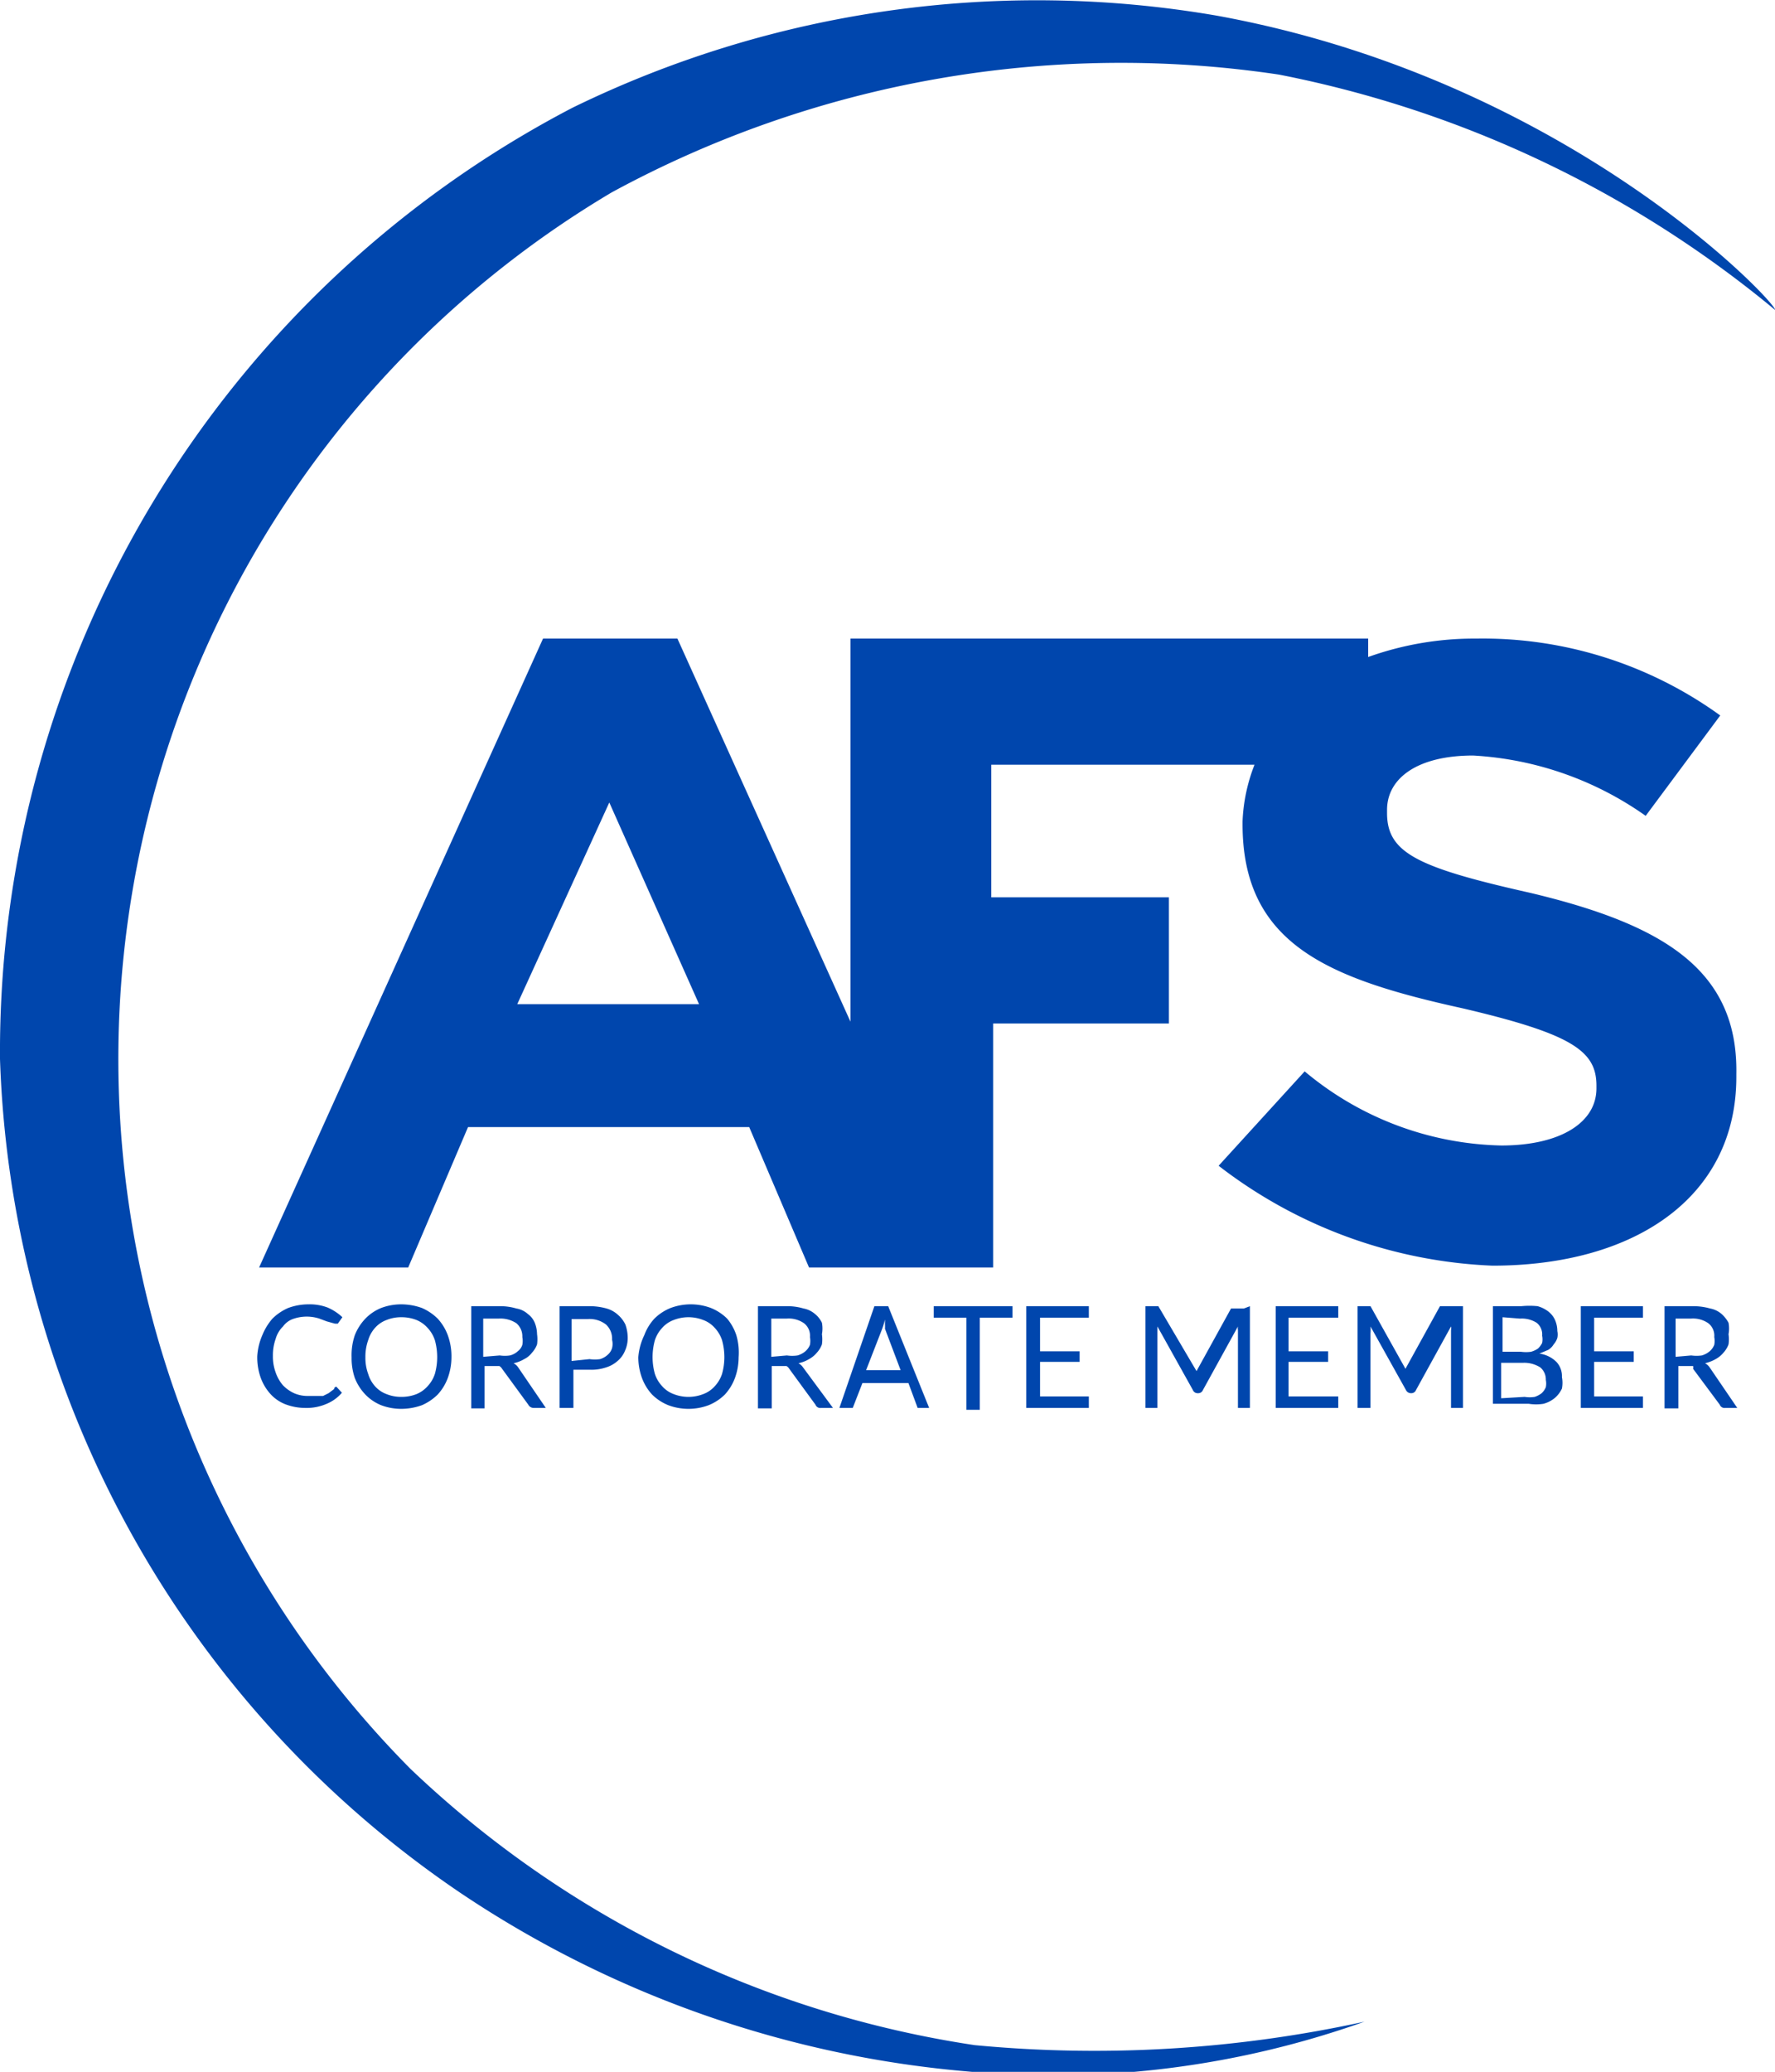 <svg xmlns="http://www.w3.org/2000/svg" viewBox="0 0 38.57 45"><defs><style>.cls-1{fill:#0046ad;}</style></defs><g id="Layer_2" data-name="Layer 2"><g id="Layer_1-2" data-name="Layer 1"><g id="Events-Page"><g id="Desktop-Copy-5"><g id="afslogo"><path id="Shape" class="cls-1" d="M0,23A22.77,22.77,0,0,0,10,41.11,23.34,23.34,0,0,0,21.12,45a20.19,20.19,0,0,0,8.53-1.09,27.47,27.47,0,0,1-8.47.51,22.62,22.62,0,0,1-12.26-6A21.89,21.89,0,0,1,13.29,4.18a23.18,23.18,0,0,1,14.5-2.56A24.15,24.15,0,0,1,38.57,6.73c.06-.12-4.49-5-12.13-6.39a23,23,0,0,0-14,2A23.13,23.13,0,0,0,0,23Z"/><path class="cls-1" d="M33.24,19.39c-2.45-.55-3.1-.87-3.1-1.73v-.07c0-.68.65-1.18,1.87-1.18a7.18,7.18,0,0,1,3.75,1.31l1.62-2.18a8.81,8.81,0,0,0-5.3-1.67,6.84,6.84,0,0,0-2.35.4v-.4H18.48v8.32l-3.76-8.32H11.8L5.63,27.53H8.87l1.3-3.05h6.11l1.3,3.05h4v-5.3h3.82V19.49H21.54V16.61h5.72A3.78,3.78,0,0,0,27,17.84v.06c0,2.61,1.87,3.36,4.78,4,2.39.56,2.91.93,2.91,1.68v.06c0,.74-.78,1.24-2.07,1.24a6.87,6.87,0,0,1-4.27-1.61l-1.87,2.05a10.42,10.42,0,0,0,5.95,2.17c3.1,0,5.3-1.49,5.3-4.1v-.06C37.77,21.07,36.15,20.08,33.24,19.39Zm-22,2.42,2-4.38,1.95,4.38Z"/></g></g></g><path class="cls-1" d="M7.31,30.12l0,0,.12.13a.88.88,0,0,1-.33.24,1.09,1.09,0,0,1-.47.09,1.22,1.22,0,0,1-.43-.08.86.86,0,0,1-.33-.23,1.07,1.07,0,0,1-.21-.36,1.33,1.33,0,0,1-.07-.45A1.35,1.35,0,0,1,5.7,29a1.28,1.28,0,0,1,.22-.36,1.13,1.13,0,0,1,.34-.23,1.27,1.27,0,0,1,.44-.08,1.09,1.09,0,0,1,.42.07,1.11,1.11,0,0,1,.32.21l-.1.14,0,0h0l-.06,0L7.1,28.7l-.16-.06a.89.89,0,0,0-.55,0,.46.46,0,0,0-.24.17.61.61,0,0,0-.16.27,1.06,1.06,0,0,0-.06.37,1,1,0,0,0,.06.36.85.85,0,0,0,.16.28.81.81,0,0,0,.24.17.73.73,0,0,0,.3.06l.18,0,.15,0,.12-.06.12-.09A.05.05,0,0,1,7.31,30.12Z"/><path class="cls-1" d="M9.81,29.48a1.33,1.33,0,0,1-.08.45,1.09,1.09,0,0,1-.22.36,1.13,1.13,0,0,1-.34.23,1.33,1.33,0,0,1-.45.08,1.23,1.23,0,0,1-.44-.08,1,1,0,0,1-.34-.23,1.11,1.11,0,0,1-.23-.36,1.33,1.33,0,0,1-.07-.45A1.35,1.35,0,0,1,7.71,29a1.11,1.11,0,0,1,.23-.36,1,1,0,0,1,.34-.23,1.23,1.23,0,0,1,.44-.08,1.33,1.33,0,0,1,.45.08,1.13,1.13,0,0,1,.34.23,1.09,1.09,0,0,1,.22.36A1.34,1.34,0,0,1,9.81,29.48Zm-.31,0a1.38,1.38,0,0,0-.05-.37.72.72,0,0,0-.16-.27.66.66,0,0,0-.24-.17.88.88,0,0,0-.33-.06.83.83,0,0,0-.32.06.62.62,0,0,0-.25.17.7.7,0,0,0-.15.27,1.06,1.06,0,0,0-.06.37,1,1,0,0,0,.06.36.7.7,0,0,0,.15.27.62.62,0,0,0,.25.17.83.83,0,0,0,.32.06.88.88,0,0,0,.33-.06.66.66,0,0,0,.24-.17.72.72,0,0,0,.16-.27A1.36,1.36,0,0,0,9.5,29.48Z"/><path class="cls-1" d="M11.86,30.58H11.6a.13.13,0,0,1-.12-.07l-.57-.78a.17.17,0,0,0-.06-.06h-.32v.92h-.29V28.37h.62a1.25,1.25,0,0,1,.36.05.49.49,0,0,1,.25.12.45.45,0,0,1,.15.19.7.7,0,0,1,.05.25.78.78,0,0,1,0,.22.54.54,0,0,1-.11.18.47.47,0,0,1-.17.14.79.79,0,0,1-.23.09.28.28,0,0,1,.1.09Zm-1-1.14a.73.73,0,0,0,.22,0,.39.39,0,0,0,.17-.09.28.28,0,0,0,.1-.14.47.47,0,0,0,0-.17.37.37,0,0,0-.13-.3.63.63,0,0,0-.39-.1h-.33v.83Z"/><path class="cls-1" d="M12.81,28.37a1.38,1.38,0,0,1,.37.05.61.61,0,0,1,.25.14.65.65,0,0,1,.16.21.88.88,0,0,1,.05.29.67.67,0,0,1-.06.28.57.57,0,0,1-.16.22.68.68,0,0,1-.25.14,1,1,0,0,1-.36.05h-.35v.83h-.3V28.37Zm0,1.15a.79.79,0,0,0,.23,0,.42.42,0,0,0,.16-.09.31.31,0,0,0,.1-.15.37.37,0,0,0,0-.18.42.42,0,0,0-.13-.33.58.58,0,0,0-.4-.12h-.35v.91Z"/><path class="cls-1" d="M16.05,29.48a1.33,1.33,0,0,1-.08.45,1.09,1.09,0,0,1-.22.36,1.07,1.07,0,0,1-.35.23,1.25,1.25,0,0,1-.88,0,1.07,1.07,0,0,1-.35-.23,1.09,1.09,0,0,1-.22-.36,1.33,1.33,0,0,1-.08-.45A1.34,1.34,0,0,1,14,29a1.09,1.09,0,0,1,.22-.36,1.07,1.07,0,0,1,.35-.23,1.25,1.25,0,0,1,.88,0,1.07,1.07,0,0,1,.35.23A1.09,1.09,0,0,1,16,29,1.34,1.34,0,0,1,16.05,29.48Zm-.31,0a1.38,1.38,0,0,0-.05-.37.72.72,0,0,0-.16-.27.62.62,0,0,0-.25-.17.88.88,0,0,0-.64,0,.62.62,0,0,0-.25.17.72.72,0,0,0-.16.27,1.38,1.38,0,0,0-.05.37,1.36,1.36,0,0,0,.05.36.72.72,0,0,0,.16.27.62.62,0,0,0,.25.17.88.88,0,0,0,.64,0,.62.62,0,0,0,.25-.17.72.72,0,0,0,.16-.27A1.36,1.36,0,0,0,15.74,29.48Z"/><path class="cls-1" d="M18.1,30.58h-.26a.11.11,0,0,1-.12-.07l-.57-.78a.17.17,0,0,0-.06-.06h-.32v.92h-.3V28.37h.63a1.25,1.25,0,0,1,.36.05.53.53,0,0,1,.25.12.55.55,0,0,1,.15.19.69.69,0,0,1,0,.25.78.78,0,0,1,0,.22.54.54,0,0,1-.11.18.58.58,0,0,1-.17.14.79.79,0,0,1-.23.09.28.28,0,0,1,.1.09Zm-1-1.14a.75.75,0,0,0,.23,0,.46.46,0,0,0,.17-.09.36.36,0,0,0,.1-.14.47.47,0,0,0,0-.17.34.34,0,0,0-.13-.3.58.58,0,0,0-.38-.1h-.33v.83Z"/><path class="cls-1" d="M20.19,30.58H20l-.06,0,0,0-.2-.54h-1l-.21.54,0,0-.06,0h-.23L19,28.37h.3Zm-.62-.82-.34-.9a.63.63,0,0,0,0-.09l0-.11a1.67,1.67,0,0,1-.06.2l-.35.9Z"/><path class="cls-1" d="M22,28.62h-.71v2H21v-2h-.71v-.25H22Z"/><path class="cls-1" d="M23.66,30.33v.25H22.3V28.37h1.36v.25H22.6v.73h.86v.23H22.6v.75Z"/><path class="cls-1" d="M27.16,28.37v2.21H26.9V28.89a.22.22,0,0,1,0-.08l-.76,1.38a.11.11,0,0,1-.11.07h0a.11.11,0,0,1-.11-.07l-.77-1.38c0,.05,0,.1,0,.15v1.62h-.26V28.37h.28s0,0,0,0L26,29.78s0,0,0,.08l0,.08,0-.08a.59.59,0,0,1,0-.08l.75-1.36a.08.08,0,0,1,0,0h.28Z"/><path class="cls-1" d="M29.08,30.33v.25H27.72V28.37h1.36v.25H28v.73h.86v.23H28v.75Z"/><path class="cls-1" d="M31.79,28.37v2.21h-.26V28.89a.22.22,0,0,0,0-.08l-.76,1.38a.11.11,0,0,1-.11.07h0a.12.12,0,0,1-.11-.07l-.77-1.38a.76.76,0,0,1,0,.15v1.62H29.5V28.37h.28a.08.08,0,0,1,0,0l.76,1.36a.3.3,0,0,1,0,.08l0,.08a.2.2,0,0,1,0-.08l0-.08.75-1.36s0,0,0,0h.28Z"/><path class="cls-1" d="M33.06,28.37a1.78,1.78,0,0,1,.35,0,.67.67,0,0,1,.24.12.49.49,0,0,1,.14.18.6.6,0,0,1,.05.24.37.37,0,0,1,0,.15.39.39,0,0,1-.08.14.34.34,0,0,1-.12.12l-.19.08a.65.65,0,0,1,.37.18.45.45,0,0,1,.12.33.66.66,0,0,1,0,.25.62.62,0,0,1-.15.2.66.66,0,0,1-.25.13,1,1,0,0,1-.32,0h-.78V28.37Zm-.41.24v.75h.4a.78.78,0,0,0,.22,0,.52.52,0,0,0,.15-.07.47.47,0,0,0,.09-.12.41.41,0,0,0,0-.16.32.32,0,0,0-.12-.28.6.6,0,0,0-.36-.09Zm.48,1.73a.69.69,0,0,0,.22,0,.53.53,0,0,0,.15-.08.38.38,0,0,0,.09-.13.41.41,0,0,0,0-.16.34.34,0,0,0-.12-.27.65.65,0,0,0-.37-.1h-.48v.77Z"/><path class="cls-1" d="M35.7,30.33v.25H34.35V28.37H35.7v.25H34.64v.73h.86v.23h-.86v.75Z"/><path class="cls-1" d="M37.75,30.58h-.26a.11.11,0,0,1-.12-.07l-.58-.78a.1.1,0,0,0,0-.06h-.32v.92h-.3V28.37h.63a1.36,1.36,0,0,1,.36.05.53.53,0,0,1,.25.12.7.7,0,0,1,.15.19.69.69,0,0,1,0,.25.78.78,0,0,1,0,.22.54.54,0,0,1-.11.18.58.58,0,0,1-.17.14.92.92,0,0,1-.23.09.28.28,0,0,1,.1.09Zm-1-1.14a.8.8,0,0,0,.23,0,.46.46,0,0,0,.17-.09.36.36,0,0,0,.1-.14.47.47,0,0,0,0-.17.34.34,0,0,0-.13-.3.58.58,0,0,0-.38-.1h-.33v.83Z"/></g></g></svg>